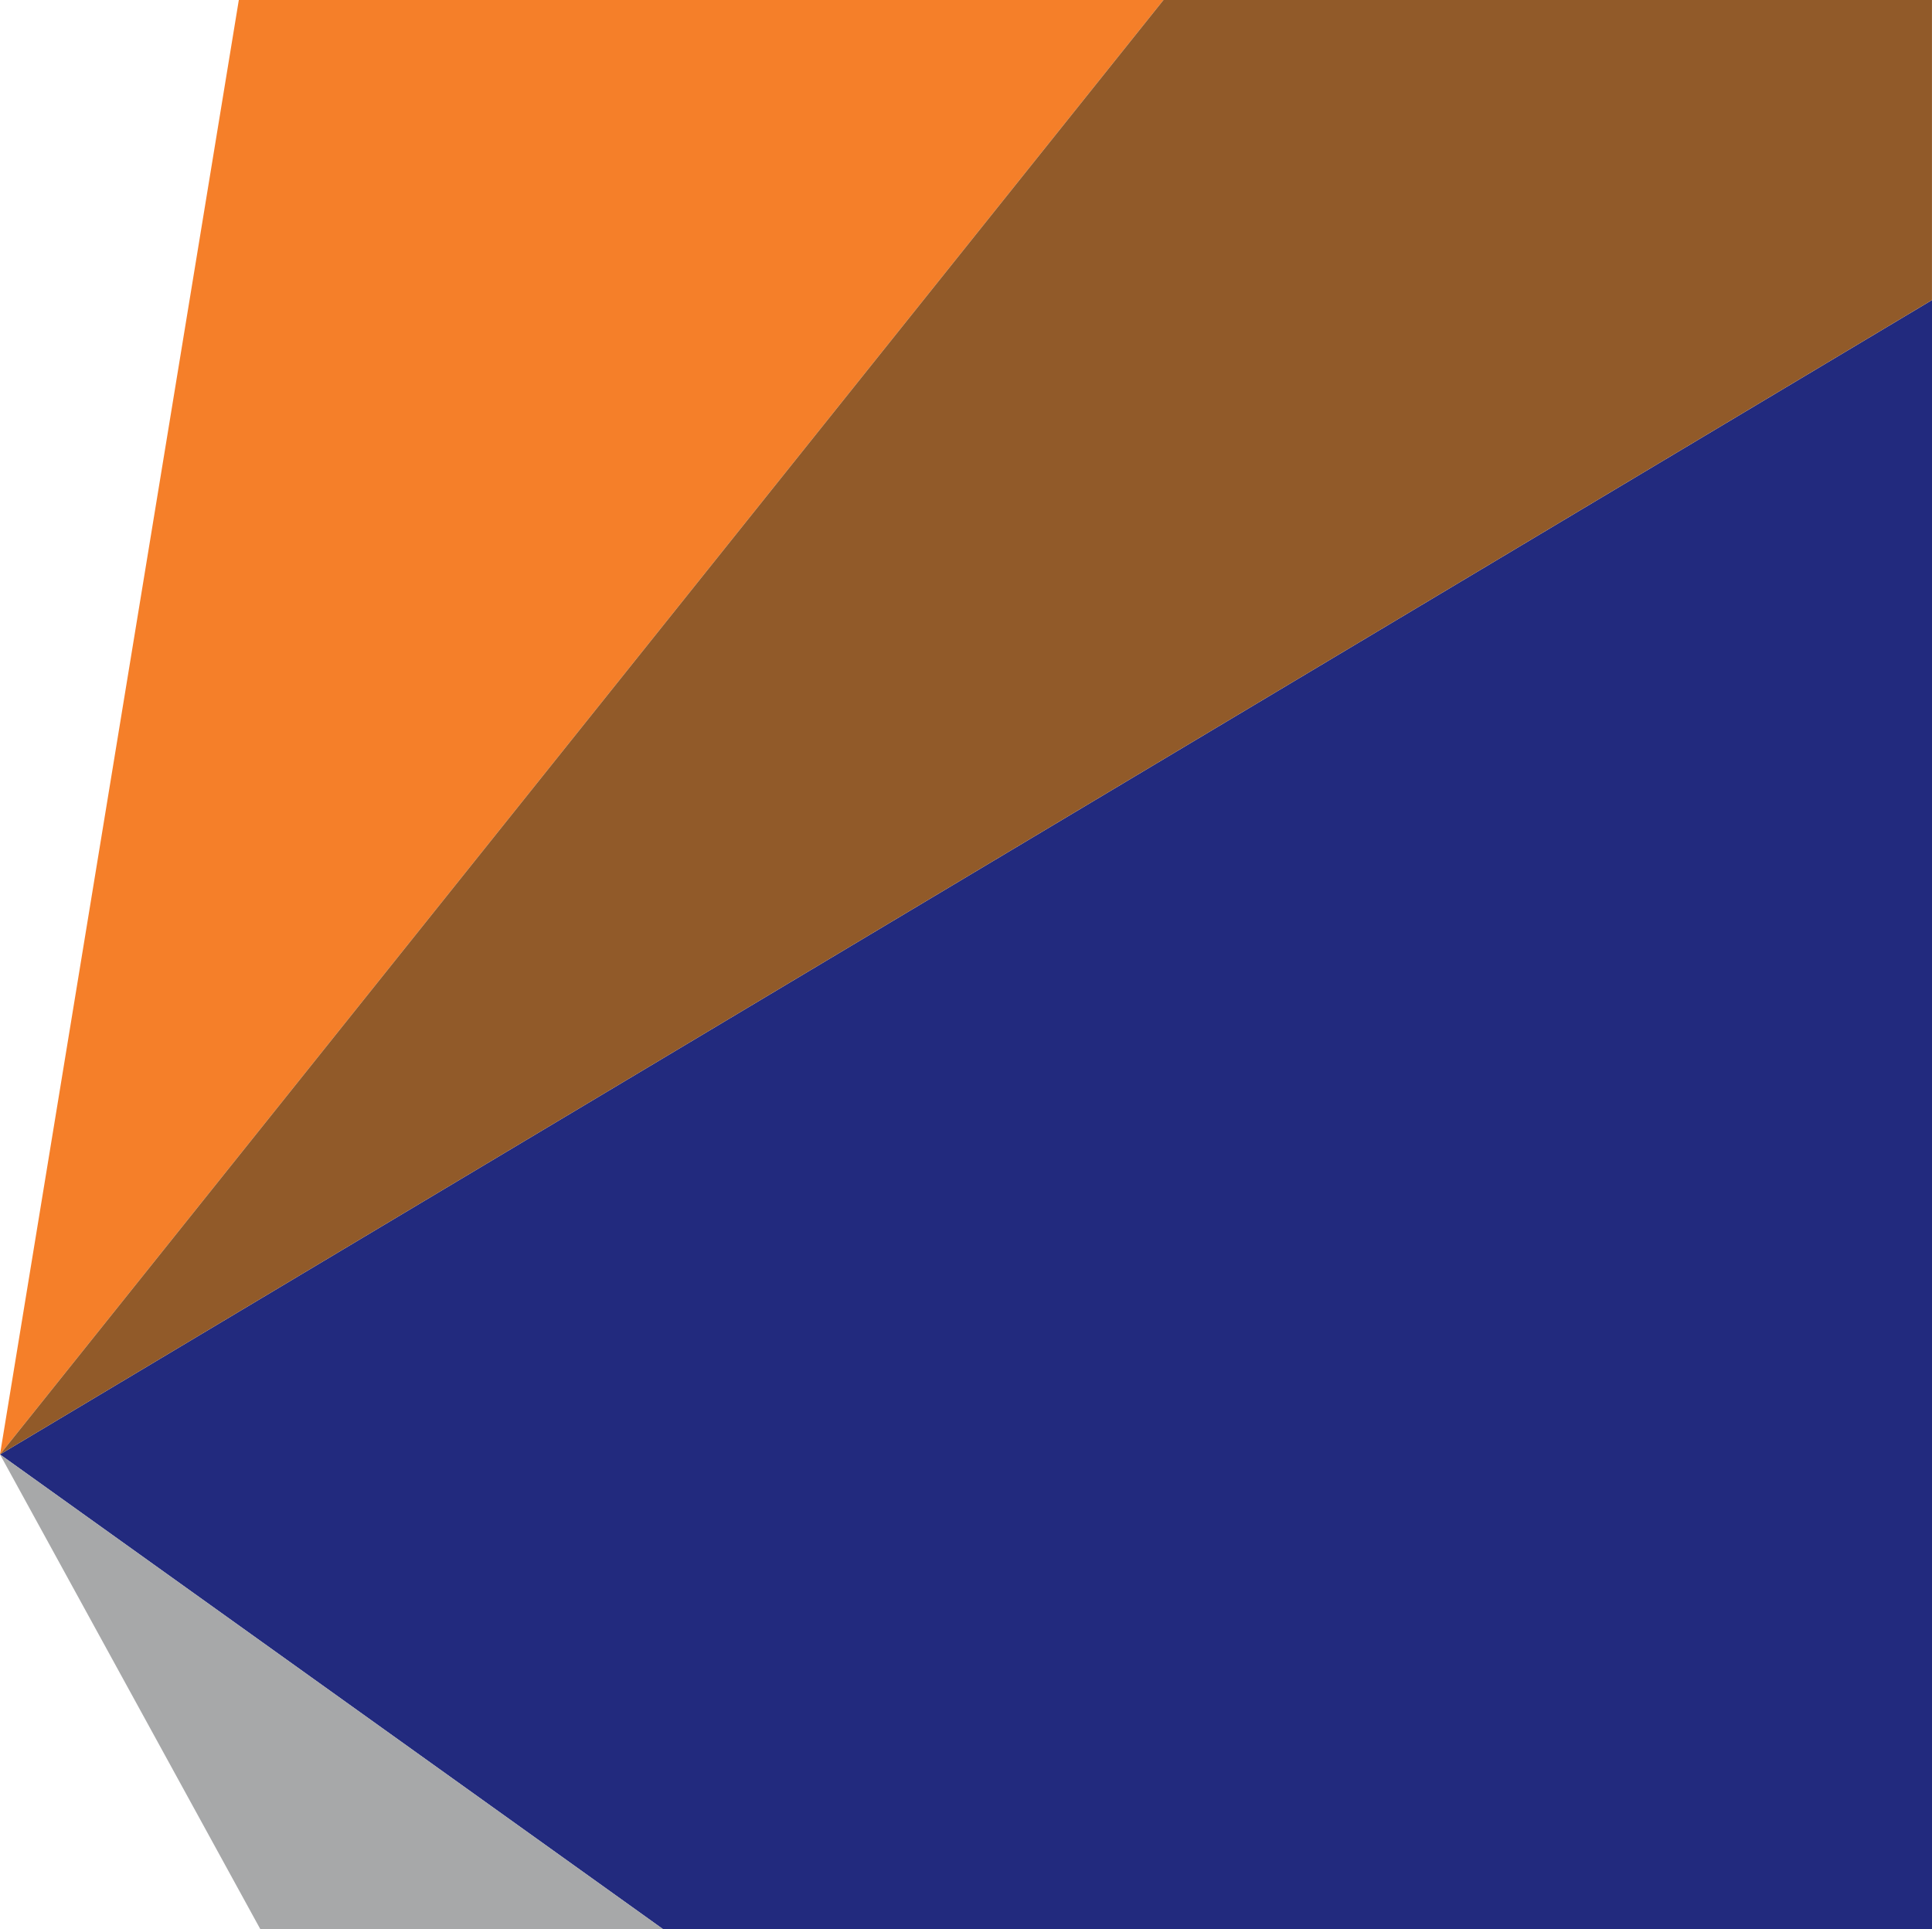 <svg xmlns="http://www.w3.org/2000/svg" viewBox="0 0 631 630">
	<path fill="#F57F29" d="M78 0 0 475 380 0H78Z"/>
	<path fill="#222A7E" d="M0 475 631 98v532H216.5L0 475Z"/>
	<path fill="#915A29" d="M0 475 380 0h250.988v98L0 475Z"/>
	<path fill="#A7A8A9" d="m0 475 85 155h131.5L0 475Z"/>
</svg>